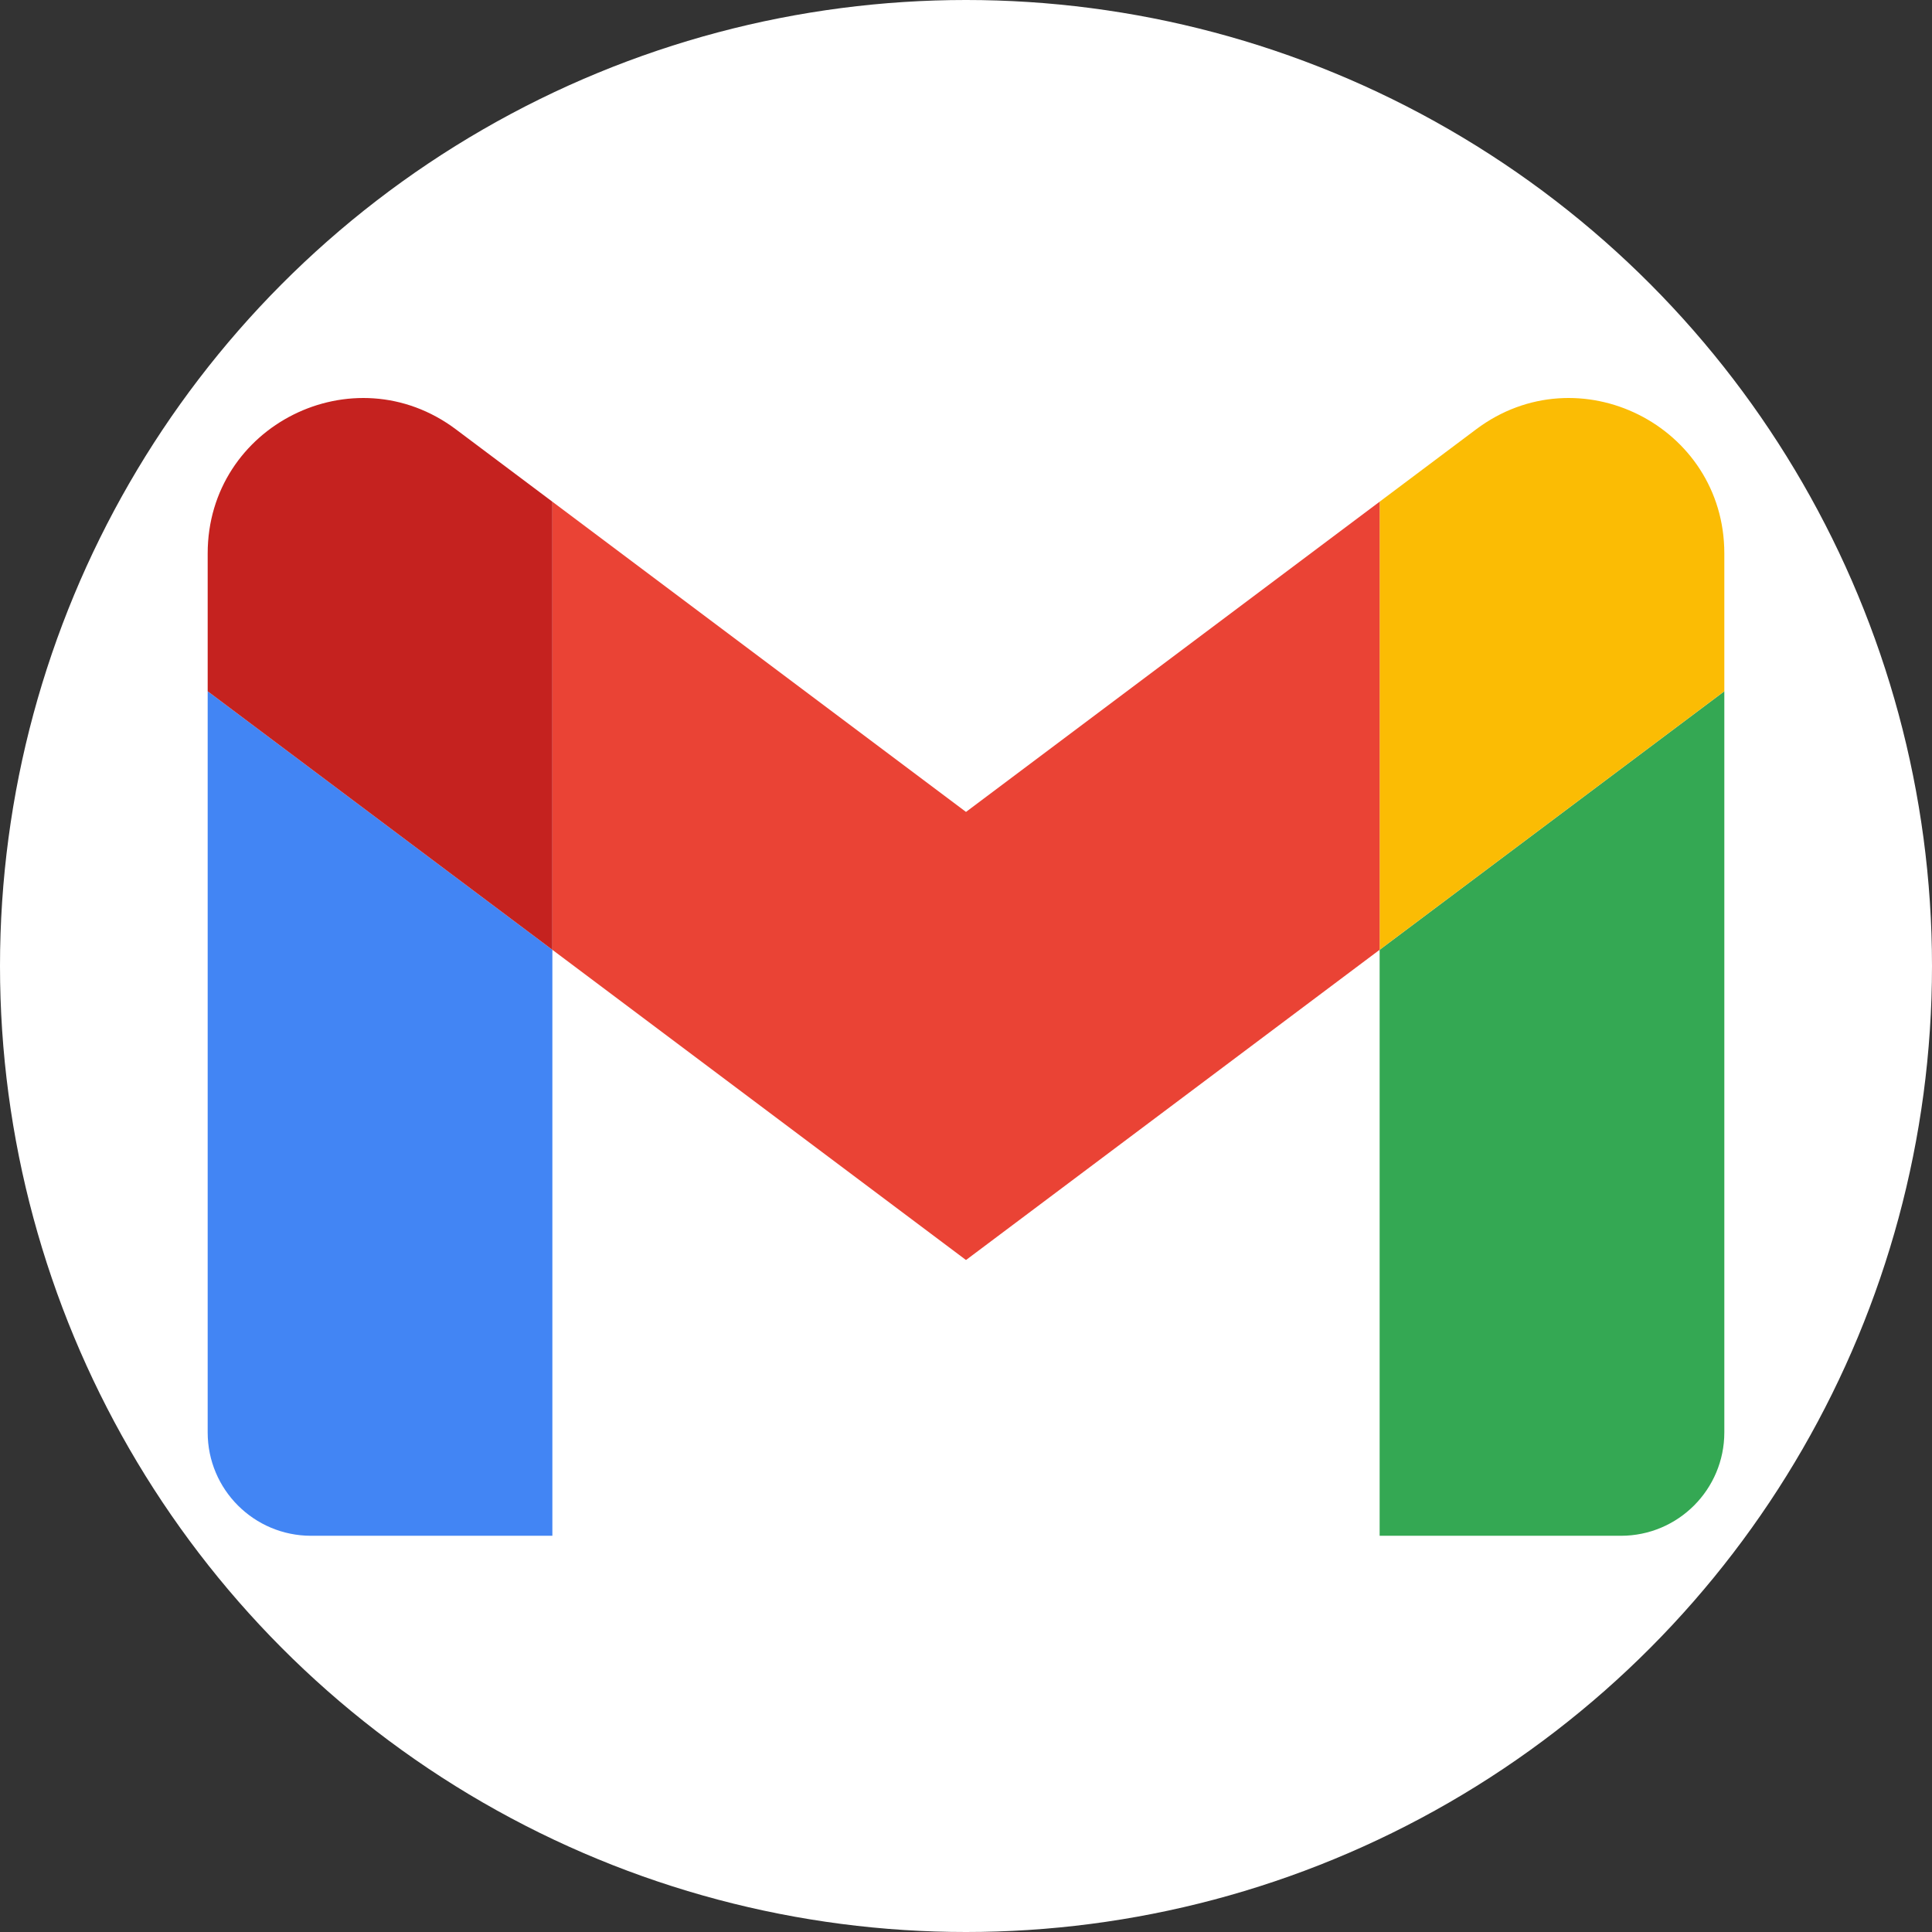 <?xml version="1.0" encoding="UTF-8"?> <svg xmlns="http://www.w3.org/2000/svg" id="_Слой_1" data-name="Слой 1" viewBox="0 0 112.1 112.1"><rect x="0" y="0" width="112.1" height="112.1" fill="#333333" stroke="none"/><defs><style> .cls-1 { fill: #ea4335; } .cls-2 { fill: #fff; } .cls-3 { fill: #fbbc04; } .cls-4 { fill: #4285f4; } .cls-5 { fill: #34a853; } .cls-6 { fill: #c5221f; } </style></defs><circle class="cls-2" cx="56.05" cy="56.05" r="56.05"></circle><path class="cls-4" d="M18.05,89.11h14v-34l-20-15v43c0,3.32,2.69,6,6,6"></path><path class="cls-5" d="M80.05,89.11h14c3.32,0,6-2.69,6-6v-43l-20,15"></path><path class="cls-3" d="M80.05,29.11v26l20-15v-8c0-7.42-8.47-11.65-14.4-7.2"></path><path class="cls-1" d="M32.05,55.11v-26l24,18,24-18v26l-24,18"></path><path class="cls-6" d="M12.05,32.11v8l20,15v-26l-5.6-4.2c-5.94-4.45-14.4-.22-14.4,7.2"></path></svg> 